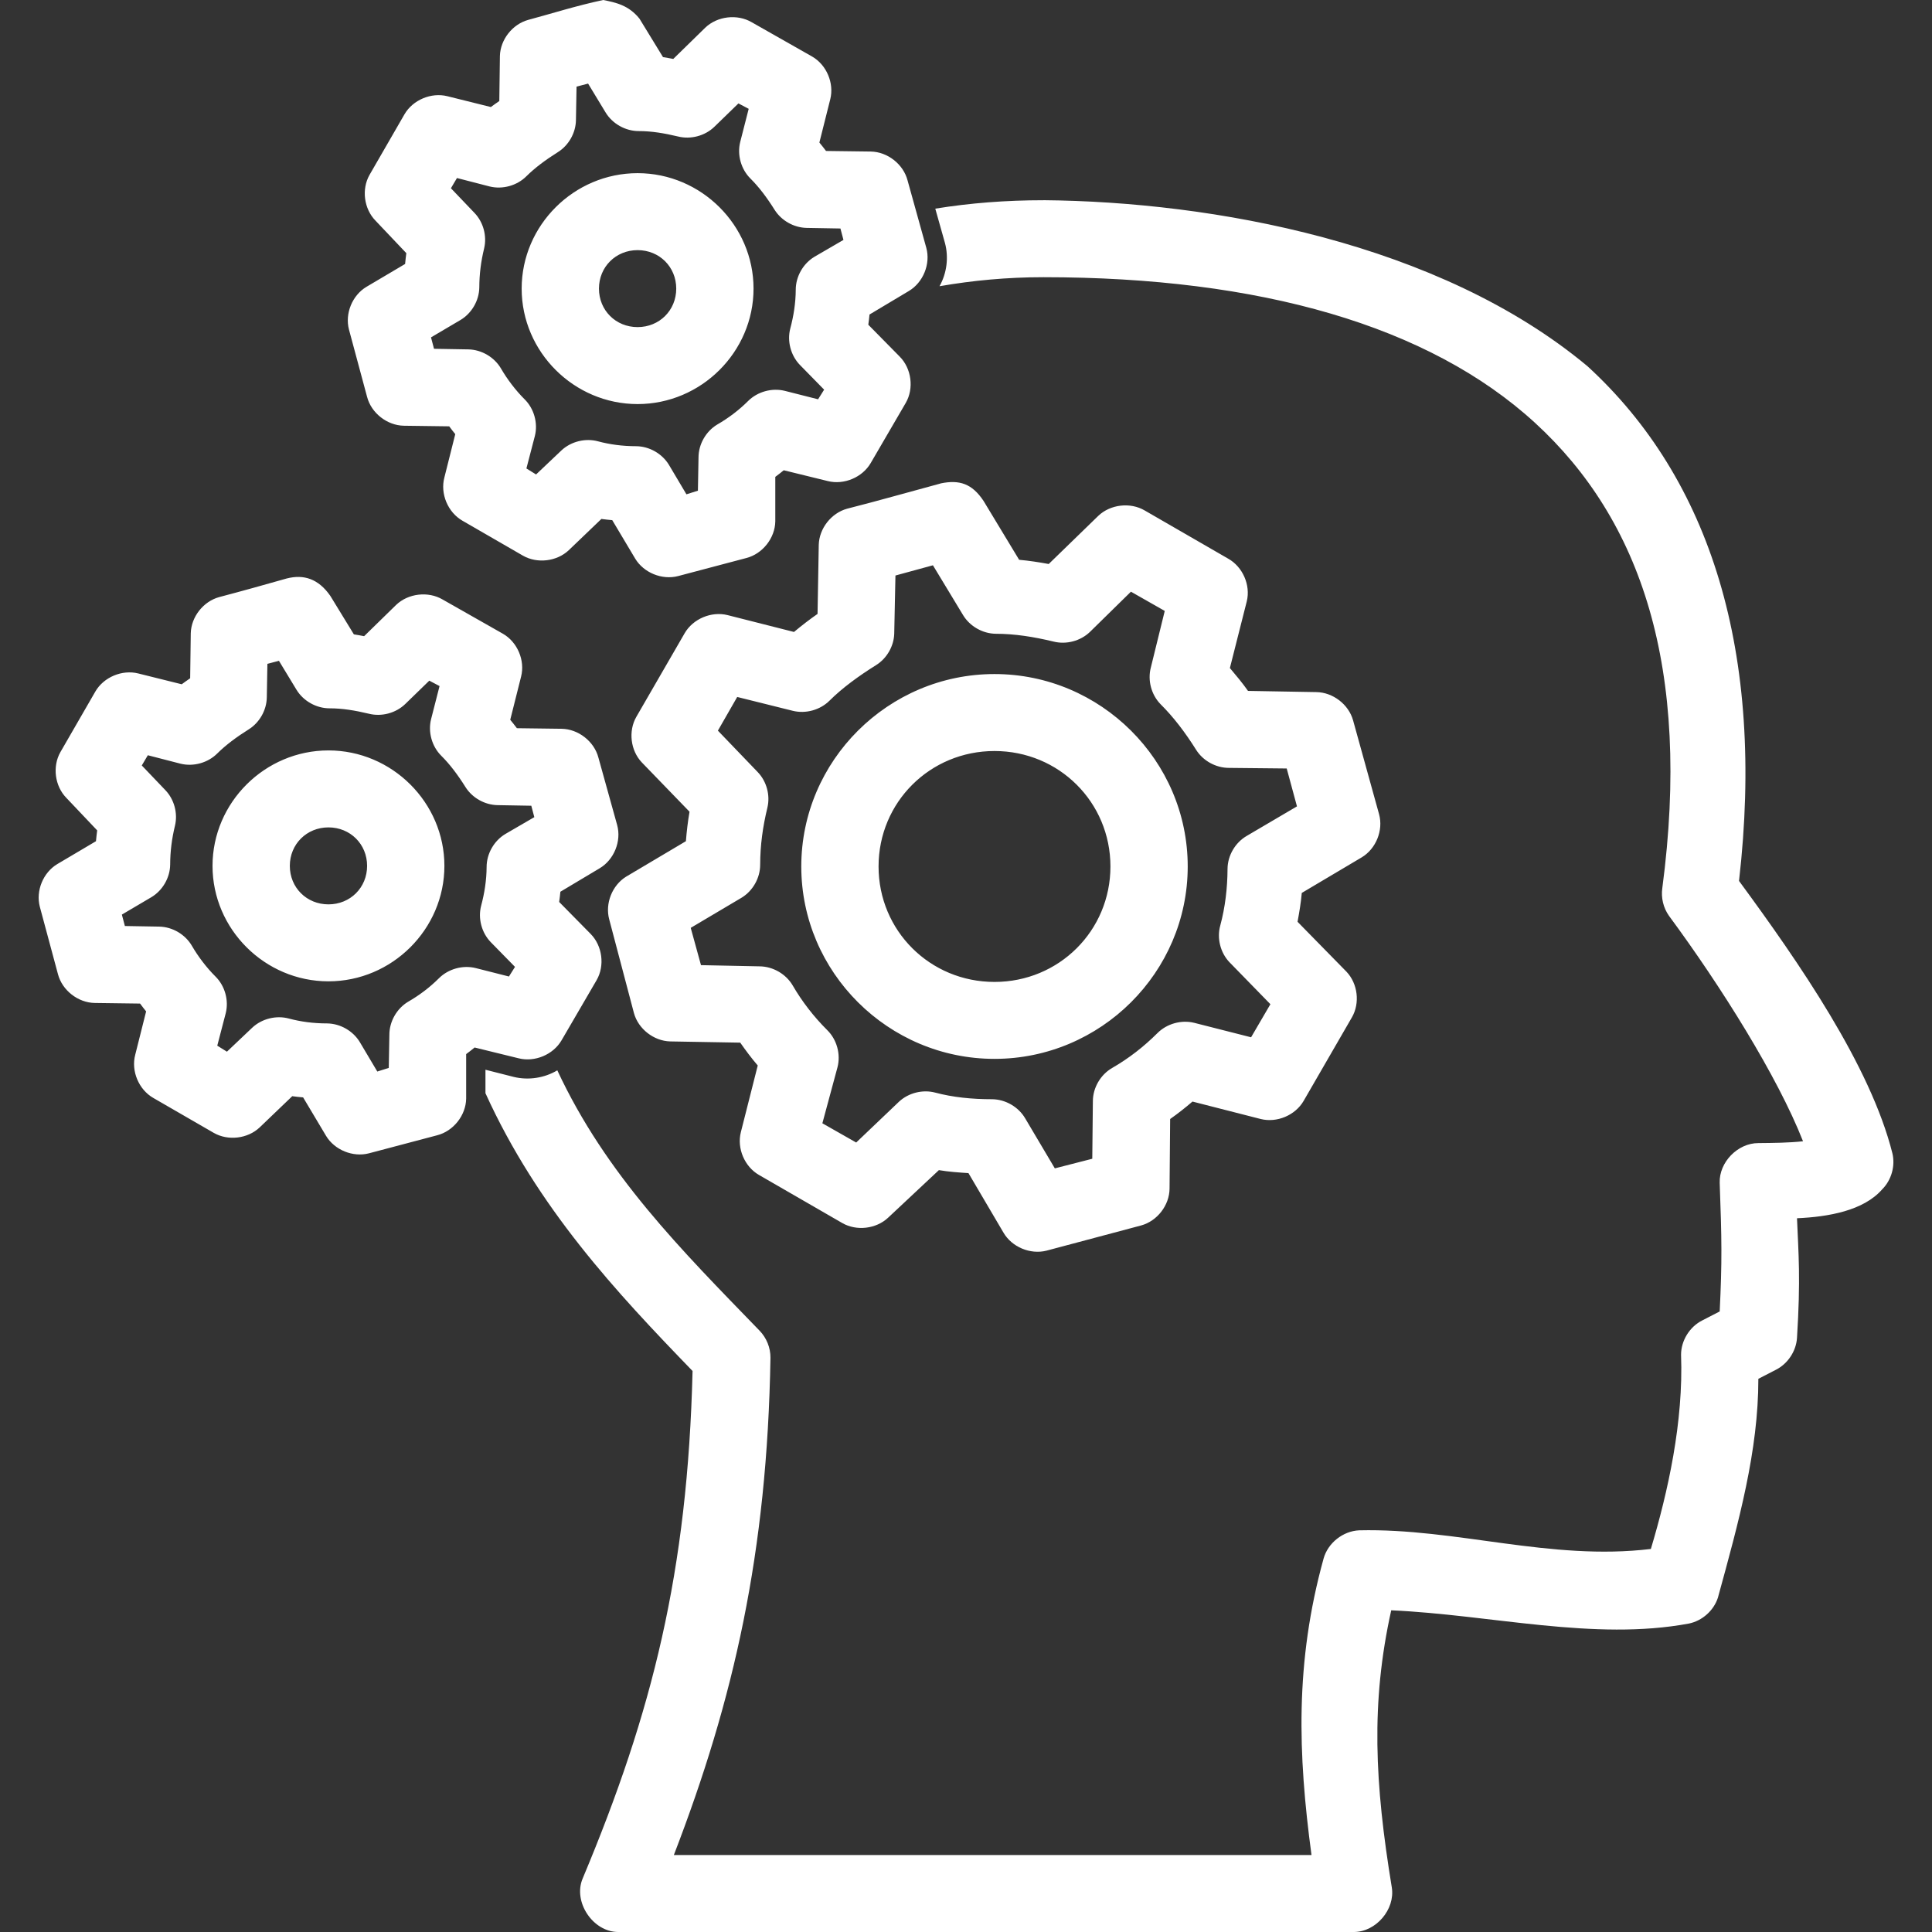 <svg height='100px' width='100px'  fill="#FFFFFF" xmlns:dc="http://purl.org/dc/elements/1.1/" xmlns:cc="http://creativecommons.org/ns#" xmlns:rdf="http://www.w3.org/1999/02/22-rdf-syntax-ns#" xmlns:svg="http://www.w3.org/2000/svg" xmlns="http://www.w3.org/2000/svg" xmlns:sodipodi="http://sodipodi.sourceforge.net/DTD/sodipodi-0.dtd" xmlns:inkscape="http://www.inkscape.org/namespaces/inkscape" version="1.1" x="0px" y="0px" viewBox="0 0 100 100"><rect x="0" y="0" width="100" height="100" fill="#333333" stroke="none"/><g transform="translate(0,-952.362)"><path style="text-indent:0;text-transform:none;direction:ltr;block-progression:tb;baseline-shift:baseline;color:#000000;enable-background:accumulate;" d="m 31.22,952.362 c -1.409,0.301 -2.637,0.696 -3.876,1.028 -0.82,0.225 -1.446,1.021 -1.469,1.867 l -0.031,2.334 c -0.144,0.104 -0.295,0.2 -0.438,0.311 l -2.25,-0.56 c -0.836,-0.209 -1.787,0.191 -2.219,0.934 l -1.813,3.143 c -0.419,0.744 -0.285,1.755 0.313,2.365 l 1.594,1.681 c -0.027,0.185 -0.043,0.373 -0.063,0.56 l -2,1.183 c -0.735,0.439 -1.122,1.384 -0.906,2.21 l 0.938,3.486 c 0.217,0.838 1.038,1.481 1.907,1.494 l 2.344,0.031 c 0.102,0.137 0.205,0.273 0.313,0.405 l -0.563,2.241 c -0.225,0.841 0.18,1.808 0.938,2.241 l 3.125,1.805 c 0.74,0.425 1.755,0.305 2.375,-0.28 l 1.688,-1.618 c 0.187,0.027 0.376,0.045 0.563,0.062 l 1.188,1.992 c 0.441,0.732 1.39,1.118 2.219,0.903 l 3.532,-0.934 c 0.841,-0.216 1.487,-1.033 1.5,-1.898 l 0,-2.303 c 0.151,-0.111 0.294,-0.226 0.438,-0.342 l 2.282,0.56 c 0.836,0.209 1.787,-0.191 2.219,-0.934 l 1.813,-3.112 c 0.434,-0.75 0.299,-1.782 -0.313,-2.397 l -1.625,-1.65 c 0.028,-0.176 0.043,-0.351 0.063,-0.529 l 2.032,-1.214 c 0.747,-0.442 1.137,-1.407 0.906,-2.241 l -0.969,-3.486 c -0.217,-0.838 -1.038,-1.481 -1.907,-1.494 l -2.313,-0.03 c -0.109,-0.148 -0.227,-0.29 -0.344,-0.436 l 0.563,-2.241 c 0.21,-0.832 -0.192,-1.78 -0.938,-2.21 l -3.125,-1.774 c -0.747,-0.44 -1.782,-0.319 -2.407,0.28 l -1.656,1.618 c -0.175,-0.028 -0.352,-0.072 -0.531,-0.094 l -1.219,-1.992 c -0.563,-0.701 -1.233,-0.834 -1.875,-0.965 z m -0.781,4.326 0.906,1.494 c 0.355,0.587 1.031,0.967 1.719,0.965 0.656,0 1.309,0.107 2.032,0.28 0.655,0.164 1.389,-0.031 1.875,-0.498 l 1.25,-1.214 0.531,0.28 -0.438,1.712 c -0.168,0.667 0.041,1.415 0.531,1.899 0.441,0.438 0.845,0.974 1.25,1.618 0.351,0.558 0.995,0.921 1.656,0.934 l 1.75,0.031 0.156,0.591 -1.5,0.872 c -0.589,0.353 -0.971,1.027 -0.969,1.712 -0.003,0.677 -0.113,1.368 -0.281,1.992 -0.176,0.661 0.021,1.408 0.5,1.899 l 1.25,1.276 -0.313,0.498 -1.719,-0.436 c -0.669,-0.167 -1.42,0.041 -1.907,0.529 -0.473,0.472 -1.014,0.88 -1.594,1.214 -0.589,0.353 -0.971,1.027 -0.969,1.712 l -0.031,1.712 -0.594,0.187 -0.906,-1.525 c -0.349,-0.578 -1.01,-0.956 -1.688,-0.965 -0.721,0 -1.376,-0.091 -1.969,-0.249 -0.659,-0.183 -1.408,5e-4 -1.907,0.467 l -1.313,1.245 -0.5,-0.311 0.438,-1.681 c 0.168,-0.667 -0.041,-1.415 -0.531,-1.899 -0.465,-0.461 -0.903,-1.042 -1.219,-1.587 -0.342,-0.59 -1.004,-0.981 -1.688,-0.996 l -1.782,-0.031 -0.156,-0.591 1.531,-0.903 c 0.58,-0.348 0.96,-1.006 0.969,-1.681 0.003,-0.695 0.084,-1.337 0.25,-2.023 0.153,-0.643 -0.041,-1.358 -0.5,-1.836 l -1.219,-1.276 0.313,-0.529 1.688,0.436 c 0.669,0.167 1.42,-0.041 1.907,-0.529 0.43,-0.429 1.005,-0.857 1.625,-1.245 0.56,-0.35 0.925,-0.991 0.938,-1.65 l 0.031,-1.743 c 0.198,-0.052 0.396,-0.104 0.594,-0.156 z m 2.563,4.637 c -3.291,0 -6.001,2.699 -6.001,5.976 0,3.277 2.71,5.976 6.001,5.976 3.291,0 6.001,-2.699 6.001,-5.976 0,-3.277 -2.71,-5.976 -6.001,-5.976 z m 21.003,1.401 c -1.93,0 -3.797,0.144 -5.595,0.436 l 0.5,1.774 c 0.202,0.745 0.098,1.568 -0.281,2.241 1.719,-0.299 3.506,-0.467 5.376,-0.467 11.205,0 19.953,2.506 25.441,7.532 5.488,5.025 8.102,12.684 6.595,24.089 -0.072,0.497 0.053,1.021 0.344,1.432 2.694,3.649 5.625,8.325 6.939,11.671 -0.73,0.081 -1.546,0.087 -2.313,0.094 -1.068,-4e-4 -2.034,0.991 -2,2.054 0.108,2.947 0.127,4.05 0,6.66 l -0.906,0.467 c -0.654,0.331 -1.093,1.044 -1.094,1.774 0.13,3.481 -0.679,7.099 -1.563,10.053 -5.199,0.627 -10.061,-1.082 -15.096,-0.965 -0.84,0.036 -1.621,0.656 -1.844,1.463 -1.485,5.371 -1.33,10.111 -0.625,15.344 l -33.005,0 c 3.105,-8.056 4.832,-15.645 5.001,-25.739 0.004,-0.516 -0.203,-1.03 -0.563,-1.401 -4.059,-4.189 -7.953,-8.075 -10.47,-13.476 -0.667,0.399 -1.494,0.525 -2.25,0.342 l -1.469,-0.373 0,1.214 c 2.706,5.956 6.784,10.311 10.72,14.379 -0.256,10.385 -2.076,17.648 -5.688,26.268 -0.514,1.206 0.528,2.772 1.844,2.77 l 38.068,0 c 1.15,0 2.149,-1.172 1.969,-2.303 -0.888,-5.41 -1.092,-9.559 -0.031,-14.348 5.161,0.23 10.505,1.6 15.409,0.685 0.689,-0.141 1.284,-0.672 1.5,-1.338 1.089,-3.964 2.094,-7.603 2.094,-11.329 l 0.906,-0.467 c 0.618,-0.311 1.049,-0.962 1.094,-1.65 0.192,-3.067 0.078,-4.331 0,-6.194 1.637,-0.072 3.447,-0.394 4.407,-1.494 0.48,-0.478 0.688,-1.21 0.531,-1.867 -1.14,-4.54 -4.838,-9.879 -7.939,-14.099 1.355,-11.793 -1.466,-20.801 -7.845,-26.642 -7.683,-6.407 -19.417,-8.515 -28.16,-8.592 z m -21.003,2.583 c 1.129,0 2,0.868 2,1.992 0,1.124 -0.872,1.992 -2,1.992 -1.129,0 -2,-0.868 -2,-1.992 0,-1.124 0.872,-1.992 2,-1.992 z m 15.69,12.076 c -1.596,0.429 -3.276,0.91 -4.844,1.307 -0.82,0.225 -1.446,1.021 -1.469,1.867 l -0.063,3.579 c -0.415,0.288 -0.817,0.599 -1.219,0.934 l -3.438,-0.872 c -0.836,-0.209 -1.787,0.191 -2.219,0.934 l -2.5,4.326 c -0.427,0.737 -0.307,1.748 0.281,2.365 l 2.469,2.552 c -0.087,0.501 -0.147,1.015 -0.188,1.525 l -3.094,1.836 c -0.723,0.448 -1.097,1.391 -0.875,2.21 l 1.281,4.855 c 0.226,0.817 1.025,1.44 1.875,1.463 l 3.626,0.063 c 0.288,0.411 0.582,0.805 0.906,1.183 l -0.875,3.455 c -0.21,0.832 0.192,1.78 0.938,2.21 l 4.313,2.49 c 0.74,0.425 1.755,0.305 2.375,-0.28 l 2.625,-2.459 c 0.51,0.087 1.02,0.12 1.531,0.155 l 1.813,3.081 c 0.432,0.743 1.383,1.143 2.219,0.934 l 4.907,-1.307 c 0.83,-0.228 1.46,-1.041 1.469,-1.899 l 0.031,-3.61 c 0.407,-0.285 0.787,-0.587 1.156,-0.903 l 3.532,0.903 c 0.836,0.209 1.787,-0.191 2.219,-0.934 l 2.5,-4.326 c 0.427,-0.737 0.307,-1.748 -0.281,-2.365 l -2.532,-2.583 c 0.091,-0.493 0.176,-0.989 0.219,-1.494 l 3.094,-1.836 c 0.747,-0.442 1.137,-1.407 0.906,-2.241 l -1.344,-4.855 c -0.229,-0.826 -1.046,-1.453 -1.907,-1.463 l -3.532,-0.062 c -0.288,-0.409 -0.61,-0.794 -0.938,-1.183 l 0.875,-3.455 c 0.205,-0.839 -0.212,-1.789 -0.969,-2.21 l -4.313,-2.49 c -0.747,-0.44 -1.782,-0.319 -2.407,0.28 l -2.563,2.49 c -0.501,-0.092 -1.009,-0.171 -1.531,-0.218 l -1.844,-3.05 c -0.594,-0.891 -1.241,-1.105 -2.219,-0.904 z m -0.406,4.233 1.563,2.583 c 0.349,0.578 1.01,0.956 1.688,0.965 0.983,0 1.961,0.155 3,0.405 0.655,0.164 1.389,-0.031 1.875,-0.498 l 2.125,-2.085 1.75,0.996 -0.719,2.926 c -0.176,0.661 0.021,1.408 0.5,1.899 0.666,0.661 1.264,1.442 1.844,2.365 0.357,0.567 1.016,0.931 1.688,0.934 l 3,0.031 0.531,1.961 -2.594,1.525 c -0.601,0.345 -0.996,1.021 -1,1.712 -0.004,1.004 -0.125,1.996 -0.375,2.926 -0.184,0.656 5.5e-4,1.402 0.469,1.898 l 2.125,2.179 -1,1.712 -2.938,-0.747 c -0.669,-0.167 -1.42,0.041 -1.907,0.529 -0.698,0.696 -1.478,1.307 -2.344,1.805 -0.601,0.345 -0.996,1.021 -1,1.712 l -0.031,2.988 -1.938,0.498 -1.531,-2.583 c -0.347,-0.598 -1.025,-0.991 -1.719,-0.996 -1.05,0 -2.038,-0.102 -2.938,-0.342 -0.65,-0.172 -1.383,0.011 -1.875,0.467 l -2.219,2.116 -1.75,-0.996 0.781,-2.894 c 0.179,-0.675 -0.031,-1.44 -0.531,-1.93 -0.69,-0.685 -1.307,-1.484 -1.782,-2.303 -0.347,-0.598 -1.025,-0.991 -1.719,-0.996 l -3.032,-0.062 -0.531,-1.93 2.625,-1.556 c 0.589,-0.353 0.971,-1.027 0.969,-1.712 0.004,-1.021 0.133,-1.956 0.375,-2.957 0.153,-0.643 -0.041,-1.358 -0.5,-1.836 l -2.063,-2.147 1,-1.743 2.875,0.716 c 0.669,0.167 1.42,-0.041 1.907,-0.529 0.655,-0.654 1.516,-1.28 2.407,-1.836 0.552,-0.344 0.915,-0.971 0.938,-1.618 l 0.063,-3.019 c 0.646,-0.176 1.292,-0.353 1.938,-0.529 z m -33.442,0.685 c -1.164,0.331 -2.331,0.657 -3.501,0.965 -0.82,0.225 -1.446,1.021 -1.469,1.867 l -0.031,2.334 c -0.144,0.104 -0.295,0.2 -0.438,0.311 l -2.25,-0.56 c -0.836,-0.209 -1.787,0.191 -2.219,0.934 l -1.813,3.143 c -0.419,0.744 -0.285,1.755 0.313,2.365 l 1.594,1.681 c -0.027,0.185 -0.043,0.373 -0.063,0.56 l -2,1.183 c -0.735,0.439 -1.122,1.384 -0.906,2.21 l 0.938,3.486 c 0.217,0.838 1.038,1.481 1.907,1.494 l 2.344,0.031 c 0.102,0.137 0.205,0.273 0.313,0.405 l -0.563,2.241 c -0.225,0.841 0.18,1.808 0.938,2.241 l 3.125,1.805 c 0.74,0.425 1.755,0.305 2.375,-0.28 l 1.688,-1.618 c 0.187,0.027 0.376,0.045 0.563,0.062 l 1.188,1.992 c 0.441,0.732 1.39,1.118 2.219,0.903 l 3.532,-0.934 c 0.841,-0.216 1.487,-1.033 1.5,-1.898 l 0,-2.303 c 0.151,-0.111 0.294,-0.226 0.438,-0.342 l 2.282,0.56 c 0.836,0.209 1.787,-0.191 2.219,-0.934 l 1.813,-3.112 c 0.434,-0.75 0.299,-1.782 -0.313,-2.397 l -1.625,-1.65 c 0.028,-0.176 0.043,-0.351 0.063,-0.529 l 2.032,-1.214 c 0.747,-0.442 1.137,-1.407 0.906,-2.241 l -0.969,-3.486 c -0.217,-0.838 -1.038,-1.481 -1.907,-1.494 l -2.313,-0.03 c -0.109,-0.148 -0.227,-0.29 -0.344,-0.436 l 0.563,-2.241 c 0.21,-0.832 -0.192,-1.78 -0.938,-2.21 l -3.125,-1.774 c -0.747,-0.44 -1.782,-0.319 -2.407,0.28 l -1.656,1.618 c -0.175,-0.028 -0.352,-0.072 -0.531,-0.094 l -1.219,-1.992 c -0.616,-0.885 -1.372,-1.125 -2.25,-0.902 z m -0.406,4.263 0.906,1.494 c 0.355,0.587 1.031,0.967 1.719,0.965 0.656,0 1.309,0.107 2.032,0.28 0.655,0.164 1.389,-0.031 1.875,-0.498 l 1.25,-1.214 0.531,0.28 -0.438,1.712 c -0.168,0.667 0.041,1.415 0.531,1.899 0.441,0.438 0.845,0.974 1.25,1.618 0.351,0.558 0.995,0.921 1.656,0.934 l 1.75,0.031 0.156,0.591 -1.5,0.872 c -0.589,0.353 -0.971,1.027 -0.969,1.712 -0.003,0.677 -0.113,1.368 -0.281,1.992 -0.176,0.661 0.021,1.408 0.5,1.898 l 1.25,1.276 -0.313,0.498 -1.719,-0.436 c -0.669,-0.167 -1.42,0.041 -1.907,0.529 -0.473,0.472 -1.014,0.88 -1.594,1.214 -0.589,0.353 -0.971,1.027 -0.969,1.712 l -0.031,1.712 -0.594,0.187 -0.906,-1.525 c -0.349,-0.578 -1.01,-0.956 -1.688,-0.965 -0.721,0 -1.376,-0.091 -1.969,-0.249 -0.659,-0.183 -1.408,4e-4 -1.907,0.467 l -1.313,1.245 -0.5,-0.311 0.438,-1.681 c 0.168,-0.667 -0.041,-1.415 -0.531,-1.899 -0.465,-0.461 -0.903,-1.042 -1.219,-1.587 -0.342,-0.59 -1.004,-0.981 -1.688,-0.996 l -1.782,-0.031 -0.156,-0.591 1.531,-0.903 c 0.58,-0.348 0.96,-1.006 0.969,-1.681 0.003,-0.695 0.084,-1.337 0.25,-2.023 0.153,-0.643 -0.041,-1.358 -0.5,-1.836 l -1.219,-1.276 0.313,-0.529 1.688,0.436 c 0.669,0.167 1.42,-0.041 1.907,-0.529 0.43,-0.429 1.005,-0.857 1.625,-1.245 0.56,-0.35 0.925,-0.991 0.938,-1.65 l 0.031,-1.743 c 0.198,-0.052 0.396,-0.104 0.594,-0.156 z m 37.037,0.685 c -5.5,0 -10.001,4.483 -10.001,9.959 0,5.477 4.502,9.959 10.001,9.959 5.5,0 10.001,-4.482 10.001,-9.959 0,-5.477 -4.502,-9.959 -10.001,-9.959 z m -34.474,3.953 c -3.291,0 -6.001,2.699 -6.001,5.976 0,3.277 2.71,5.976 6.001,5.976 3.291,0 6.001,-2.699 6.001,-5.976 0,-3.277 -2.71,-5.976 -6.001,-5.976 z m 34.474,0.031 c 3.338,0 6.001,2.652 6.001,5.976 0,3.324 -2.663,5.976 -6.001,5.976 -3.338,0 -6.001,-2.652 -6.001,-5.976 0,-3.324 2.663,-5.976 6.001,-5.976 z m -34.474,3.953 c 1.129,0 2,0.868 2,1.992 0,1.124 -0.872,1.992 -2,1.992 -1.129,0 -2,-0.868 -2,-1.992 0,-1.124 0.872,-1.992 2,-1.992 z" fill="#FFFFFF" fill-opacity="1" stroke="none" marker="none" visibility="visible" display="inline" overflow="visible"></path></g></svg>
